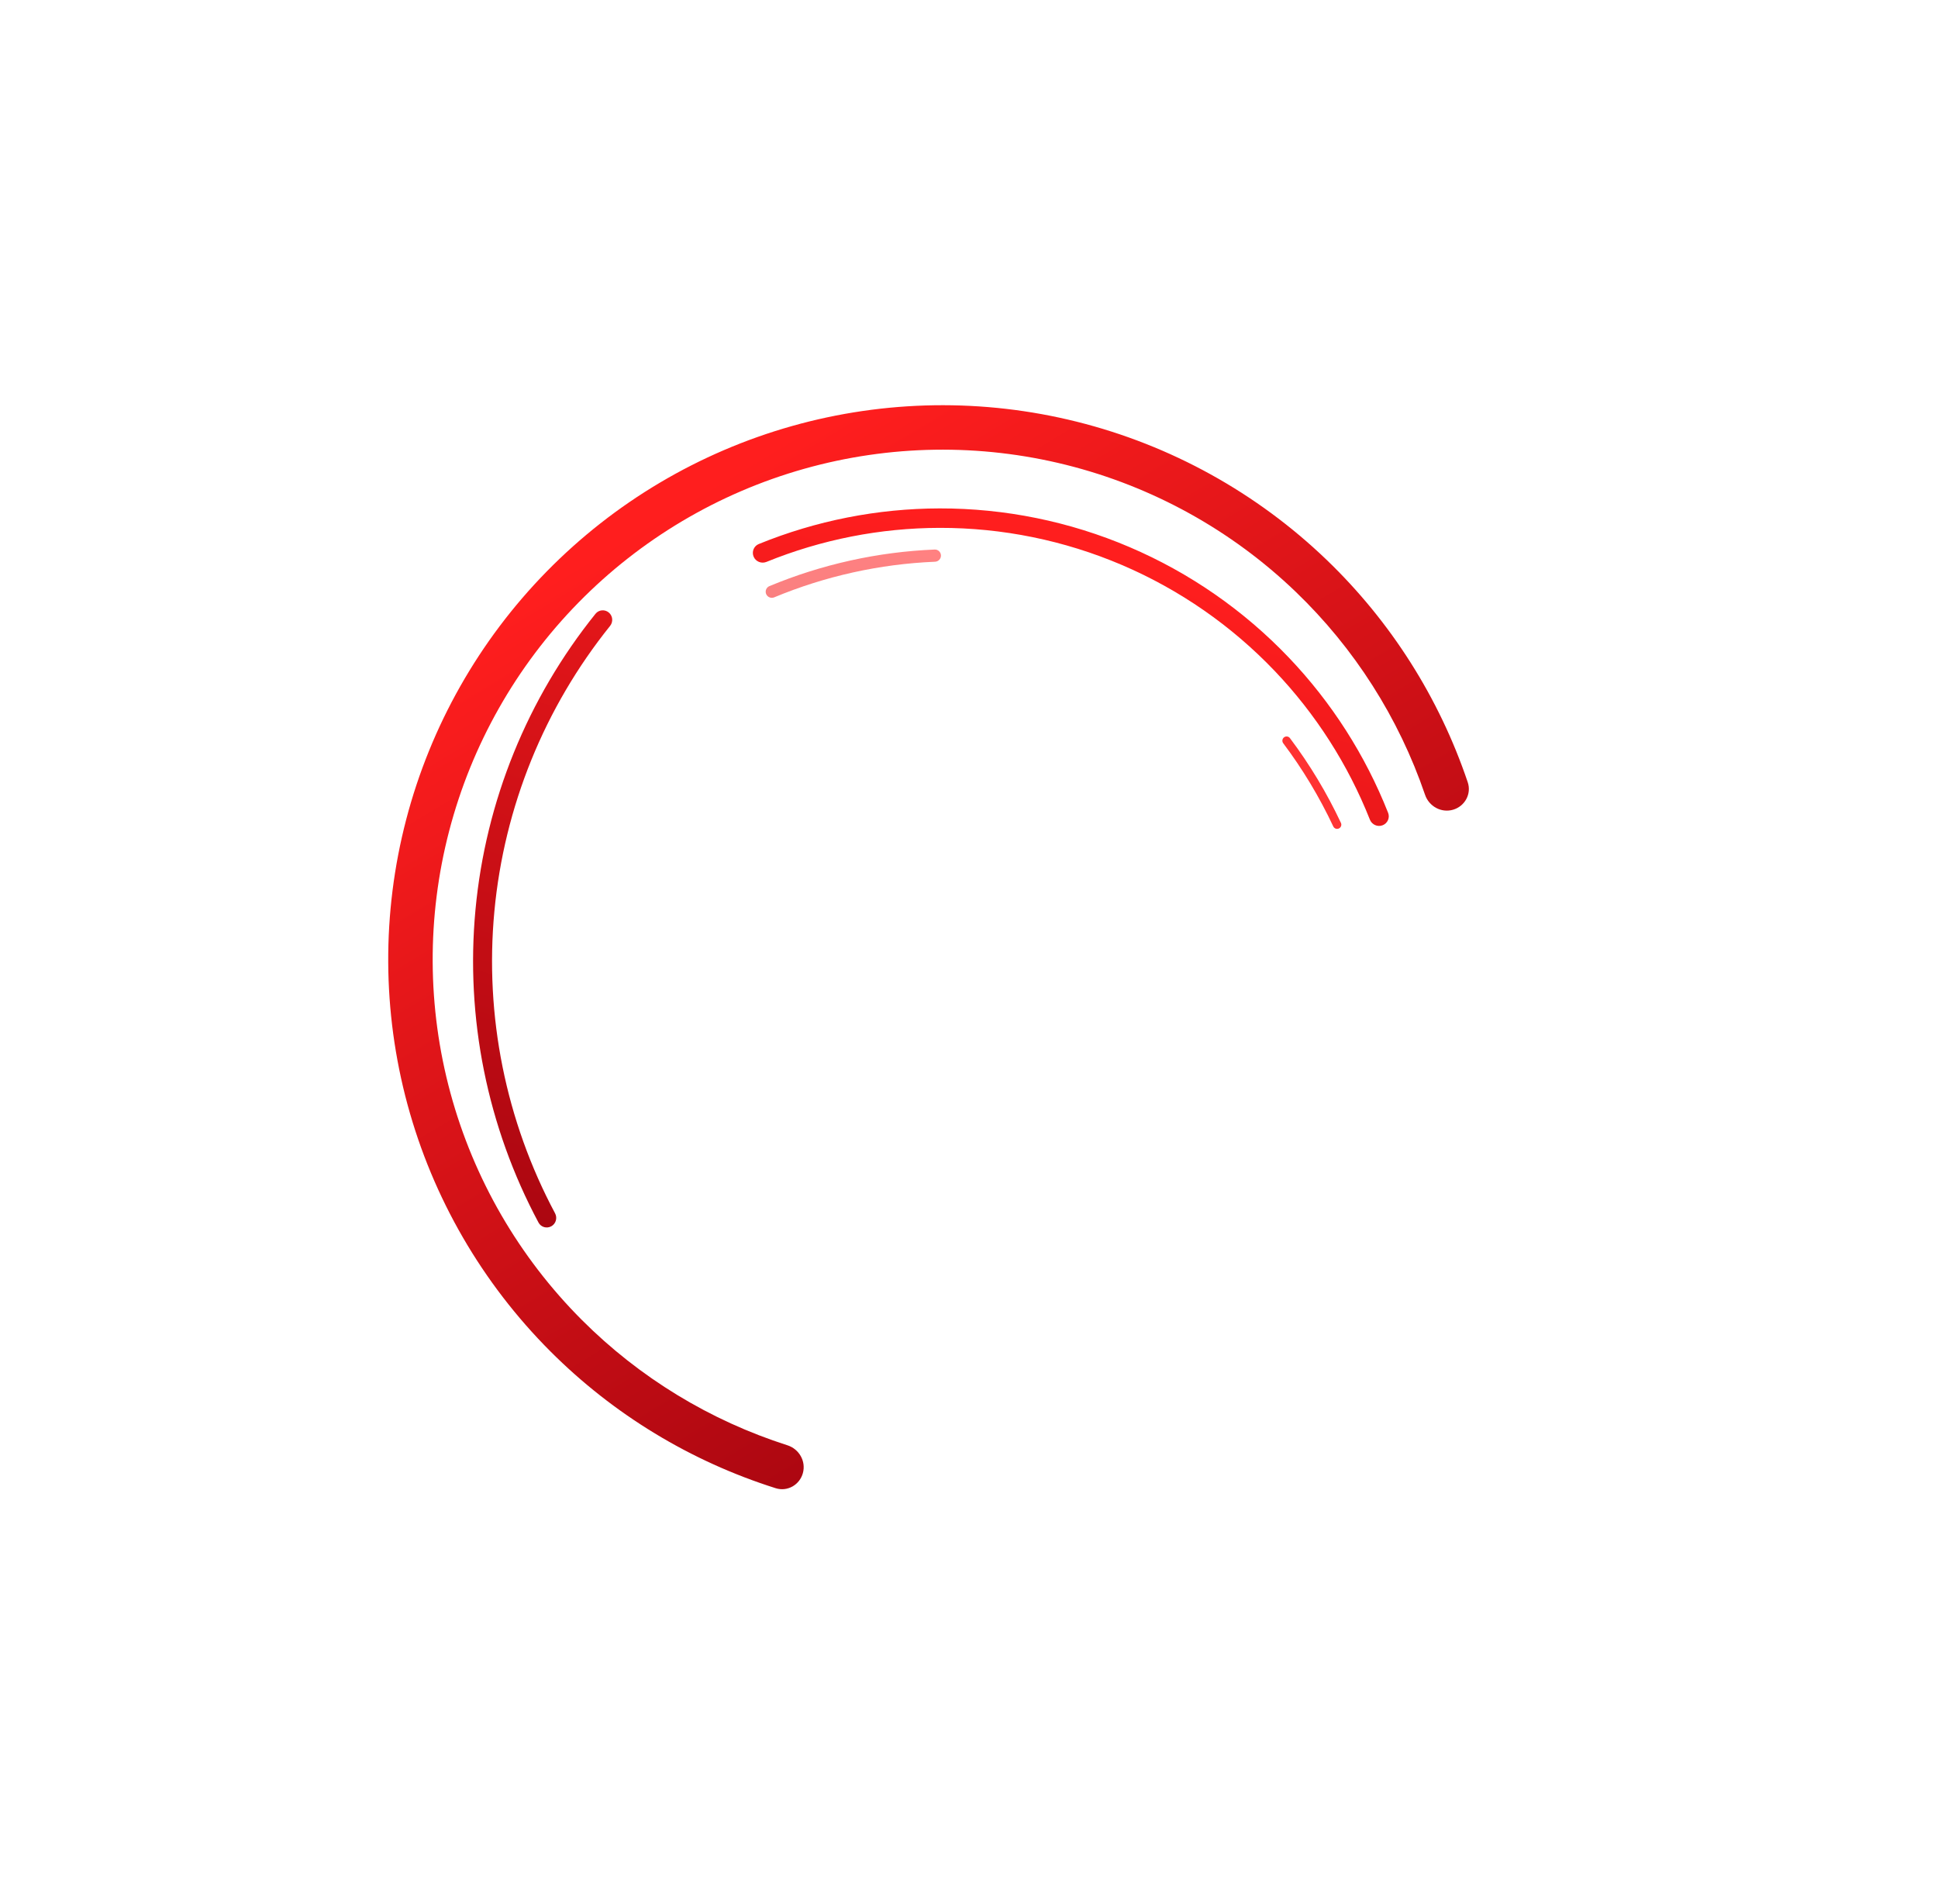 <?xml version="1.0" encoding="UTF-8"?> <svg xmlns="http://www.w3.org/2000/svg" width="569" height="559" viewBox="0 0 569 559" fill="none"> <path d="M235.734 432.46C234.788 435.938 231.196 438.003 227.759 436.919C202.833 429.054 180.135 415.29 161.613 396.757C141.552 376.684 127.089 351.713 119.659 324.323C112.228 296.934 112.089 268.077 119.255 240.618C126.421 213.158 140.643 188.049 160.509 167.782C180.376 147.516 205.196 132.797 232.508 125.086C259.82 117.374 288.673 116.939 316.205 123.822C343.738 130.706 368.991 144.669 389.46 164.326C408.358 182.475 422.572 204.894 430.931 229.659C432.084 233.074 430.091 236.706 426.632 237.721C423.173 238.736 419.561 236.749 418.396 233.338C410.685 210.756 397.675 190.313 380.419 173.741C361.592 155.66 338.363 142.817 313.039 136.486C287.716 130.154 261.176 130.555 236.055 137.648C210.934 144.741 188.104 158.279 169.83 176.92C151.557 195.561 138.476 218.656 131.885 243.913C125.294 269.171 125.422 295.713 132.256 320.906C139.091 346.099 152.394 369.067 170.846 387.53C187.758 404.453 208.457 417.053 231.187 424.312C234.621 425.409 236.679 428.982 235.734 432.46Z" fill="url(#paint0_linear_14_8)"></path> <path d="M161.871 360.014C160.527 360.762 158.829 360.28 158.105 358.924C143.072 330.792 136.627 298.842 139.604 267.044C142.582 235.246 154.847 205.048 174.842 180.197C175.806 178.999 177.564 178.841 178.745 179.825C179.927 180.809 180.085 182.564 179.121 183.762C159.846 207.749 148.022 236.885 145.149 267.564C142.276 298.242 148.485 329.067 162.971 356.215C163.695 357.572 163.215 359.266 161.871 360.014Z" fill="url(#paint1_linear_14_8)"></path> <path d="M221.272 163.445C220.648 161.997 221.314 160.313 222.775 159.718C239.625 152.848 257.652 149.294 275.866 149.26C295.033 149.225 314.007 153.089 331.634 160.618C349.26 168.146 365.171 179.181 378.399 193.052C390.969 206.234 400.866 221.715 407.554 238.638C408.134 240.105 407.378 241.75 405.9 242.301C404.422 242.851 402.78 242.097 402.199 240.63C395.782 224.433 386.3 209.616 374.265 196.995C361.572 183.684 346.304 173.095 329.39 165.871C312.476 158.647 294.269 154.939 275.877 154.973C258.437 155.005 241.177 158.4 225.038 164.964C223.577 165.558 221.897 164.894 221.272 163.445Z" fill="url(#paint2_linear_14_8)"></path> <path opacity="0.56" d="M224.954 174.424C224.563 173.515 224.981 172.46 225.894 172.08C241.308 165.66 257.739 162.022 274.423 161.336C275.411 161.295 276.236 162.075 276.264 163.064C276.292 164.053 275.513 164.876 274.525 164.917C258.294 165.59 242.311 169.128 227.313 175.369C226.4 175.749 225.346 175.332 224.954 174.424Z" fill="url(#paint3_linear_14_8)"></path> <path opacity="0.8" d="M376.995 216.468C377.538 216.052 378.316 216.155 378.727 216.702C384.559 224.461 389.576 232.801 393.699 241.589C393.989 242.208 393.716 242.944 393.094 243.229C392.472 243.514 391.738 243.241 391.447 242.621C387.401 234.001 382.48 225.82 376.76 218.207C376.349 217.661 376.452 216.884 376.995 216.468Z" fill="#FF0000"></path> <defs> <linearGradient id="paint0_linear_14_8" x1="197.544" y1="148.78" x2="363.156" y2="425.541" gradientUnits="userSpaceOnUse"> <stop stop-color="#FF1E1E"></stop> <stop offset="1" stop-color="#9B020E"></stop> </linearGradient> <linearGradient id="paint1_linear_14_8" x1="344.436" y1="133.524" x2="255.858" y2="443.649" gradientUnits="userSpaceOnUse"> <stop stop-color="#FF1E1E"></stop> <stop offset="1" stop-color="#9B020E"></stop> </linearGradient> <linearGradient id="paint2_linear_14_8" x1="308.932" y1="160.29" x2="241.09" y2="432.008" gradientUnits="userSpaceOnUse"> <stop stop-color="#FF1E1E"></stop> <stop offset="1" stop-color="#9B020E"></stop> </linearGradient> <linearGradient id="paint3_linear_14_8" x1="313.036" y1="172.247" x2="245.194" y2="443.965" gradientUnits="userSpaceOnUse"> <stop stop-color="#FF1E1E"></stop> <stop offset="1" stop-color="#9B020E"></stop> </linearGradient> </defs> </svg> 